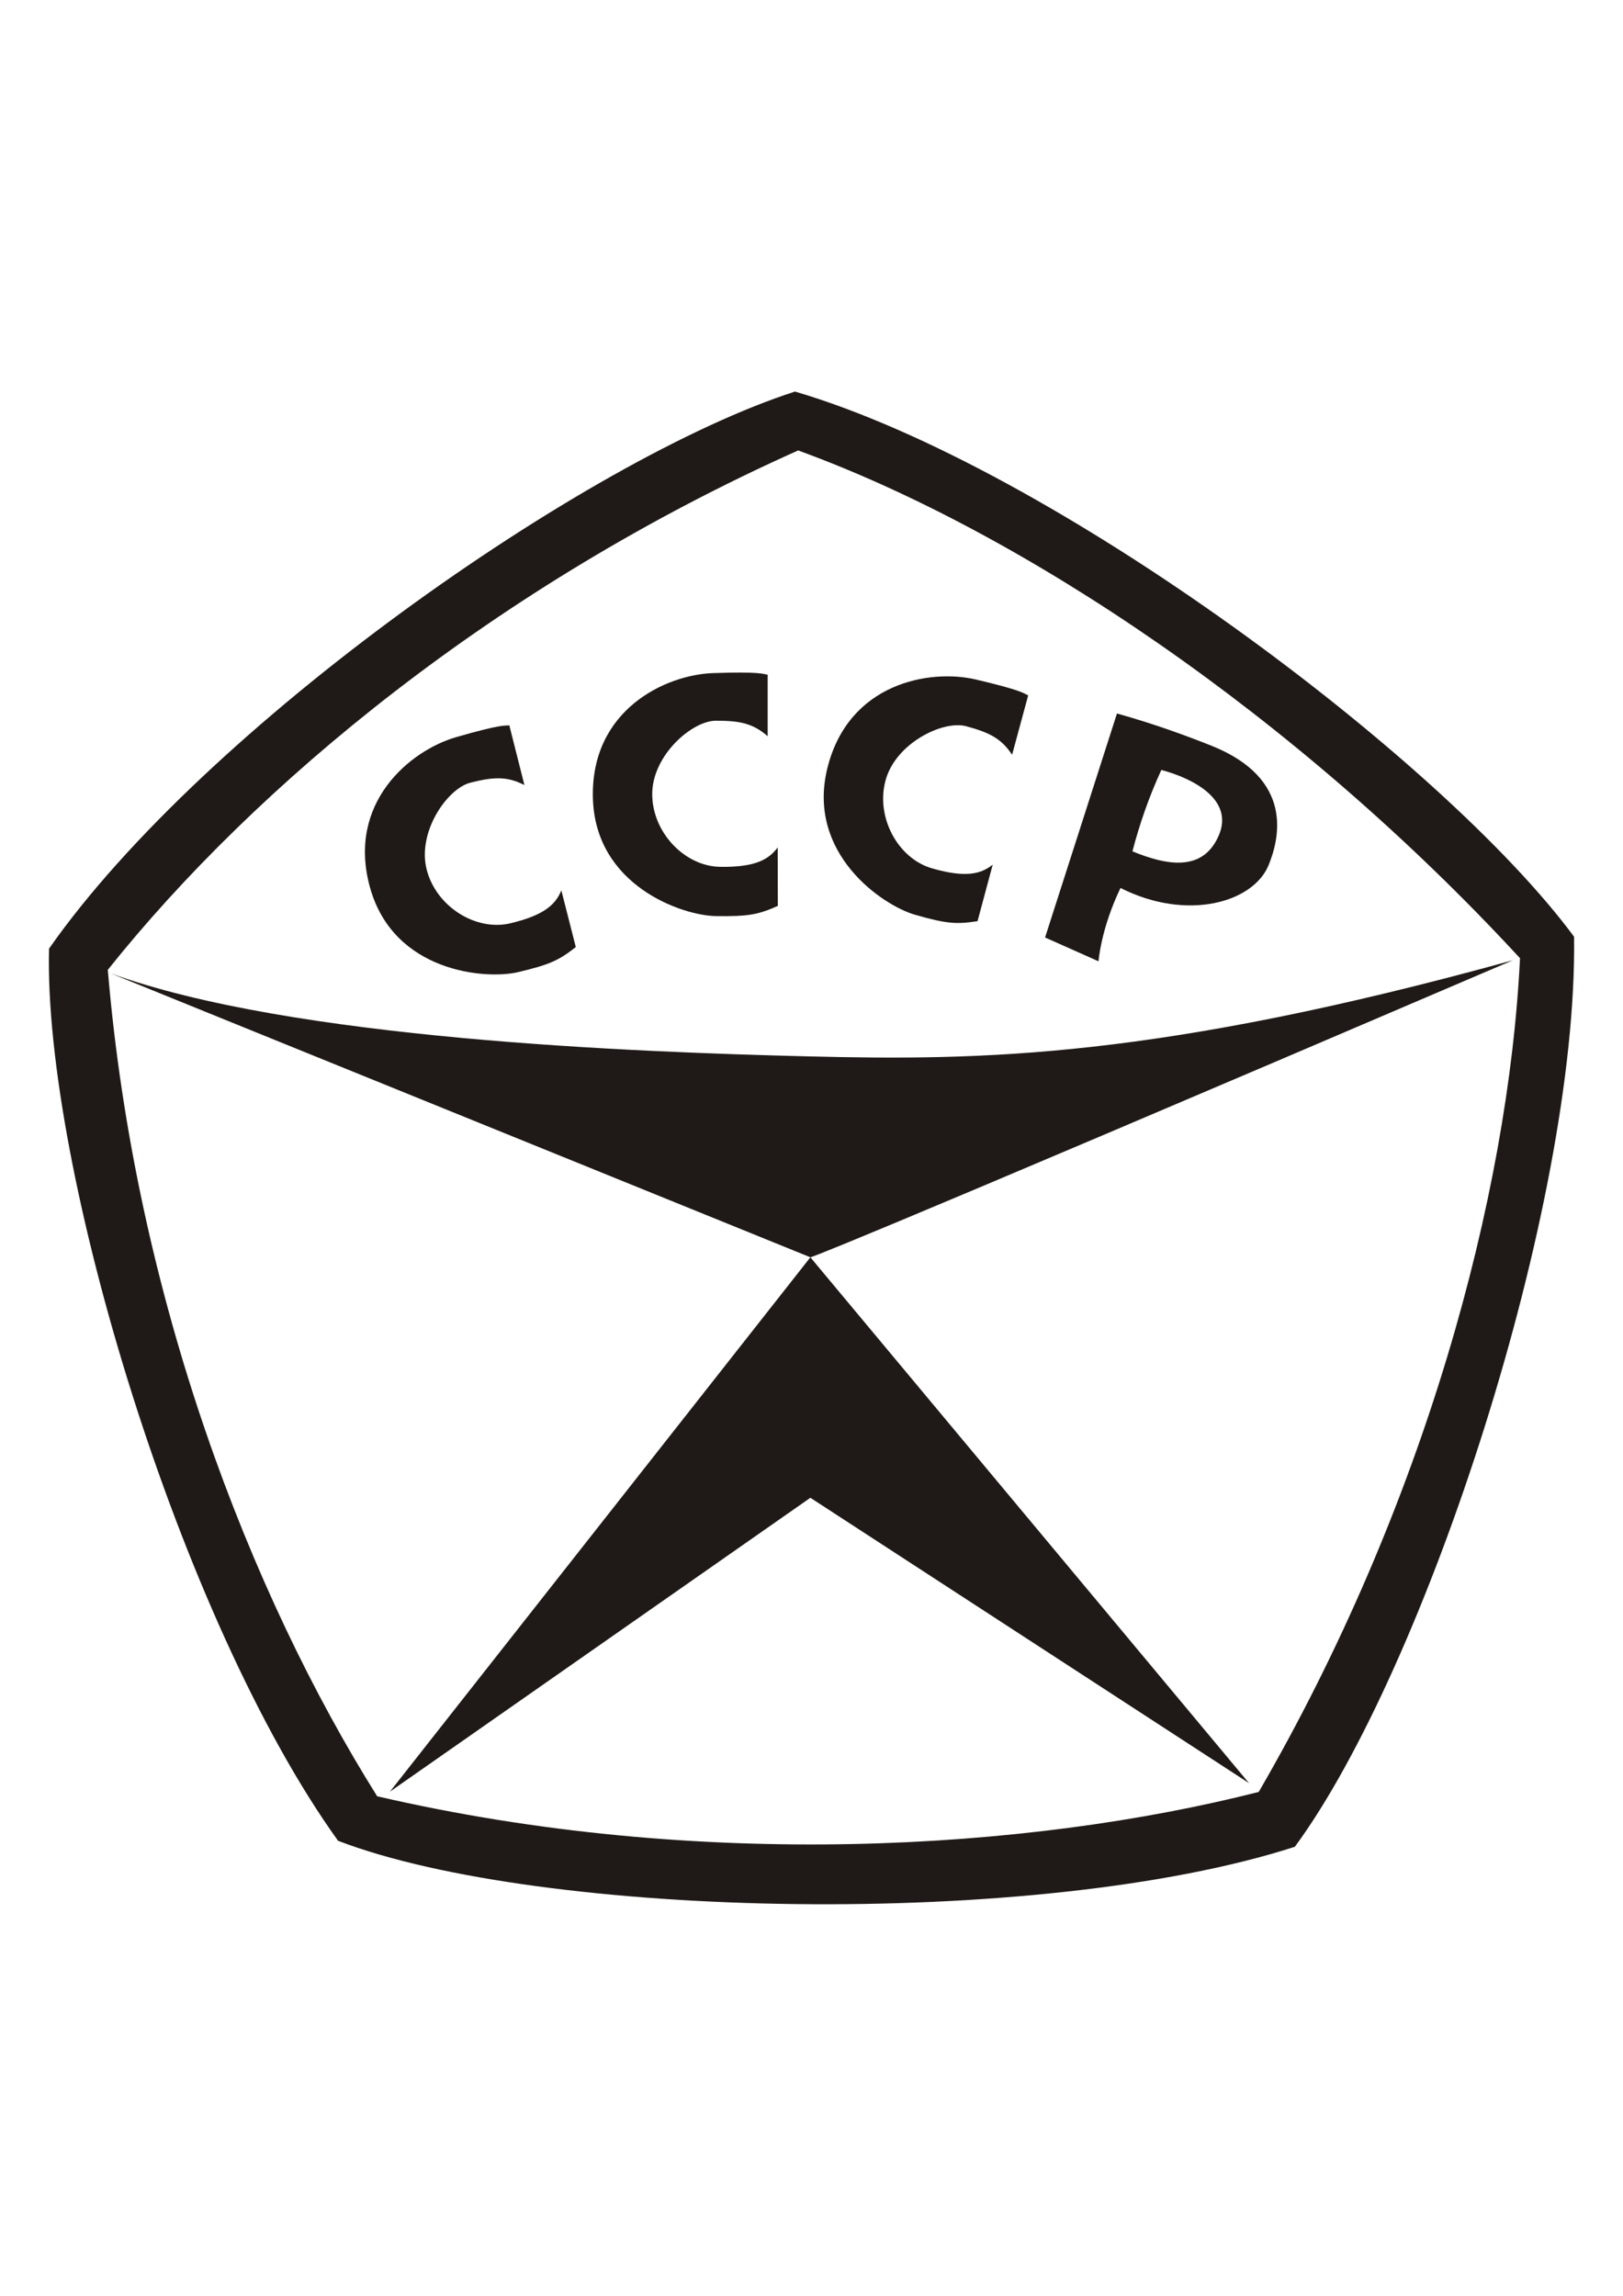 <?xml version="1.0" encoding="UTF-8"?>
<!DOCTYPE svg PUBLIC "-//W3C//DTD SVG 1.1//EN" "http://www.w3.org/Graphics/SVG/1.1/DTD/svg11.dtd">
<!-- Creator: CorelDRAW -->
<svg xmlns="http://www.w3.org/2000/svg" xml:space="preserve" width="210mm" height="297mm" style="shape-rendering:geometricPrecision; text-rendering:geometricPrecision; image-rendering:optimizeQuality; fill-rule:evenodd; clip-rule:evenodd"
viewBox="0 0 210 297"
 xmlns:xlink="http://www.w3.org/1999/xlink">
 <defs>
  <style type="text/css">
   <![CDATA[
    .fil0 {fill:#1F1A17}
   ]]>
  </style>
 </defs>
 <g id="Layer_x0020_1">
  <polygon class="fil0" points="50.45,231.783 104.855,162.652 161.61,230.677 104.855,193.761 "/>
  <path class="fil0" d="M104.855 162.652c0,0 -0.138,0.554 90.905,-38.433 -46.04,12.721 -68.715,12.995 -91.112,12.442 -22.398,-0.553 -67.055,-2.207 -90.421,-10.784 90.629,36.775 90.629,36.775 90.629,36.775z"/>
  <path class="fil0" d="M6.344 122.723c20.055,-28.659 69.487,-63.357 96.519,-72.068 33.558,9.869 83.928,47.684 100.806,70.526 0.486,34.975 -19.293,94.855 -36.129,117.73 -33.289,10.736 -97.61,9.29 -123.799,-0.777 -20.419,-28.398 -38.106,-87.016 -37.397,-115.41zm7.606 2.739c19.194,-24.054 50.314,-49.743 89.321,-67.19 28.919,10.523 64.427,34.283 93.403,65.689 -1.508,30.736 -12.364,70.892 -33.807,107.855 -29.824,7.585 -72.434,10.203 -114.065,0.56 -16.358,-26.066 -31.276,-64.332 -34.853,-106.915z"/>
  <path class="fil0" d="M99.329 87.282l0 7.962c-1.902,-1.664 -3.579,-2.008 -6.691,-2.008 -3.112,0 -8.247,4.501 -8.247,9.486 0,4.985 4.219,9.348 8.783,9.417 4.564,0.069 6.293,-0.952 7.452,-2.51 0.017,7.565 0,0 0.017,7.565 -2.49,1.105 -3.736,1.385 -8.041,1.316 -4.305,-0.069 -15.611,-3.912 -15.888,-15.302 -0.277,-11.39 9.406,-15.925 15.561,-16.133 6.155,-0.208 6.429,0.119 7.054,0.208z"/>
  <path class="fil0" d="M150.265 99.607c3.942,1.039 9.469,3.774 7.429,8.483 -2.04,4.708 -6.644,3.901 -11.168,2.047 0.918,-3.528 2.164,-7.107 3.739,-10.53zm-8.127 24.753l-6.916 -3.081 9.302 -28.977c4.954,1.384 9.123,2.937 12.176,4.15 10.801,4.293 8.84,12.057 7.441,15.473 -1.97,4.811 -10.514,7.311 -19.159,2.949 -2.559,5.331 -2.844,9.486 -2.844,9.486z"/>
  <path class="fil0" d="M133.038 89.954l-2.082 7.685c-1.4,-2.104 -2.929,-2.874 -5.933,-3.688 -3.004,-0.814 -9.137,2.187 -10.441,6.999 -1.304,4.812 1.628,10.126 6.015,11.386 4.387,1.26 6.323,0.726 7.849,-0.474 -1.962,7.306 0,0 -1.962,7.306 -2.693,0.416 -3.968,0.359 -8.105,-0.833 -4.137,-1.192 -14.045,-7.859 -11.334,-18.925 2.712,-11.066 13.243,-12.911 19.238,-11.502 5.995,1.409 6.174,1.796 6.754,2.046z"/>
  <path class="fil0" d="M65.903 93.838l1.95 7.72c-2.252,-1.148 -3.961,-1.07 -6.979,-0.308 -3.018,0.762 -6.894,6.383 -5.673,11.217 1.221,4.833 6.38,8.03 10.822,6.979 4.442,-1.051 5.868,-2.465 6.61,-4.259 1.869,7.33 0,0 1.869,7.33 -2.144,1.681 -3.283,2.257 -7.474,3.245 -4.191,0.988 -16.094,0.03 -19.152,-10.945 -3.058,-10.975 5.219,-17.744 11.136,-19.453 5.916,-1.709 6.262,-1.46 6.89,-1.526z"/>
 </g>
</svg>
